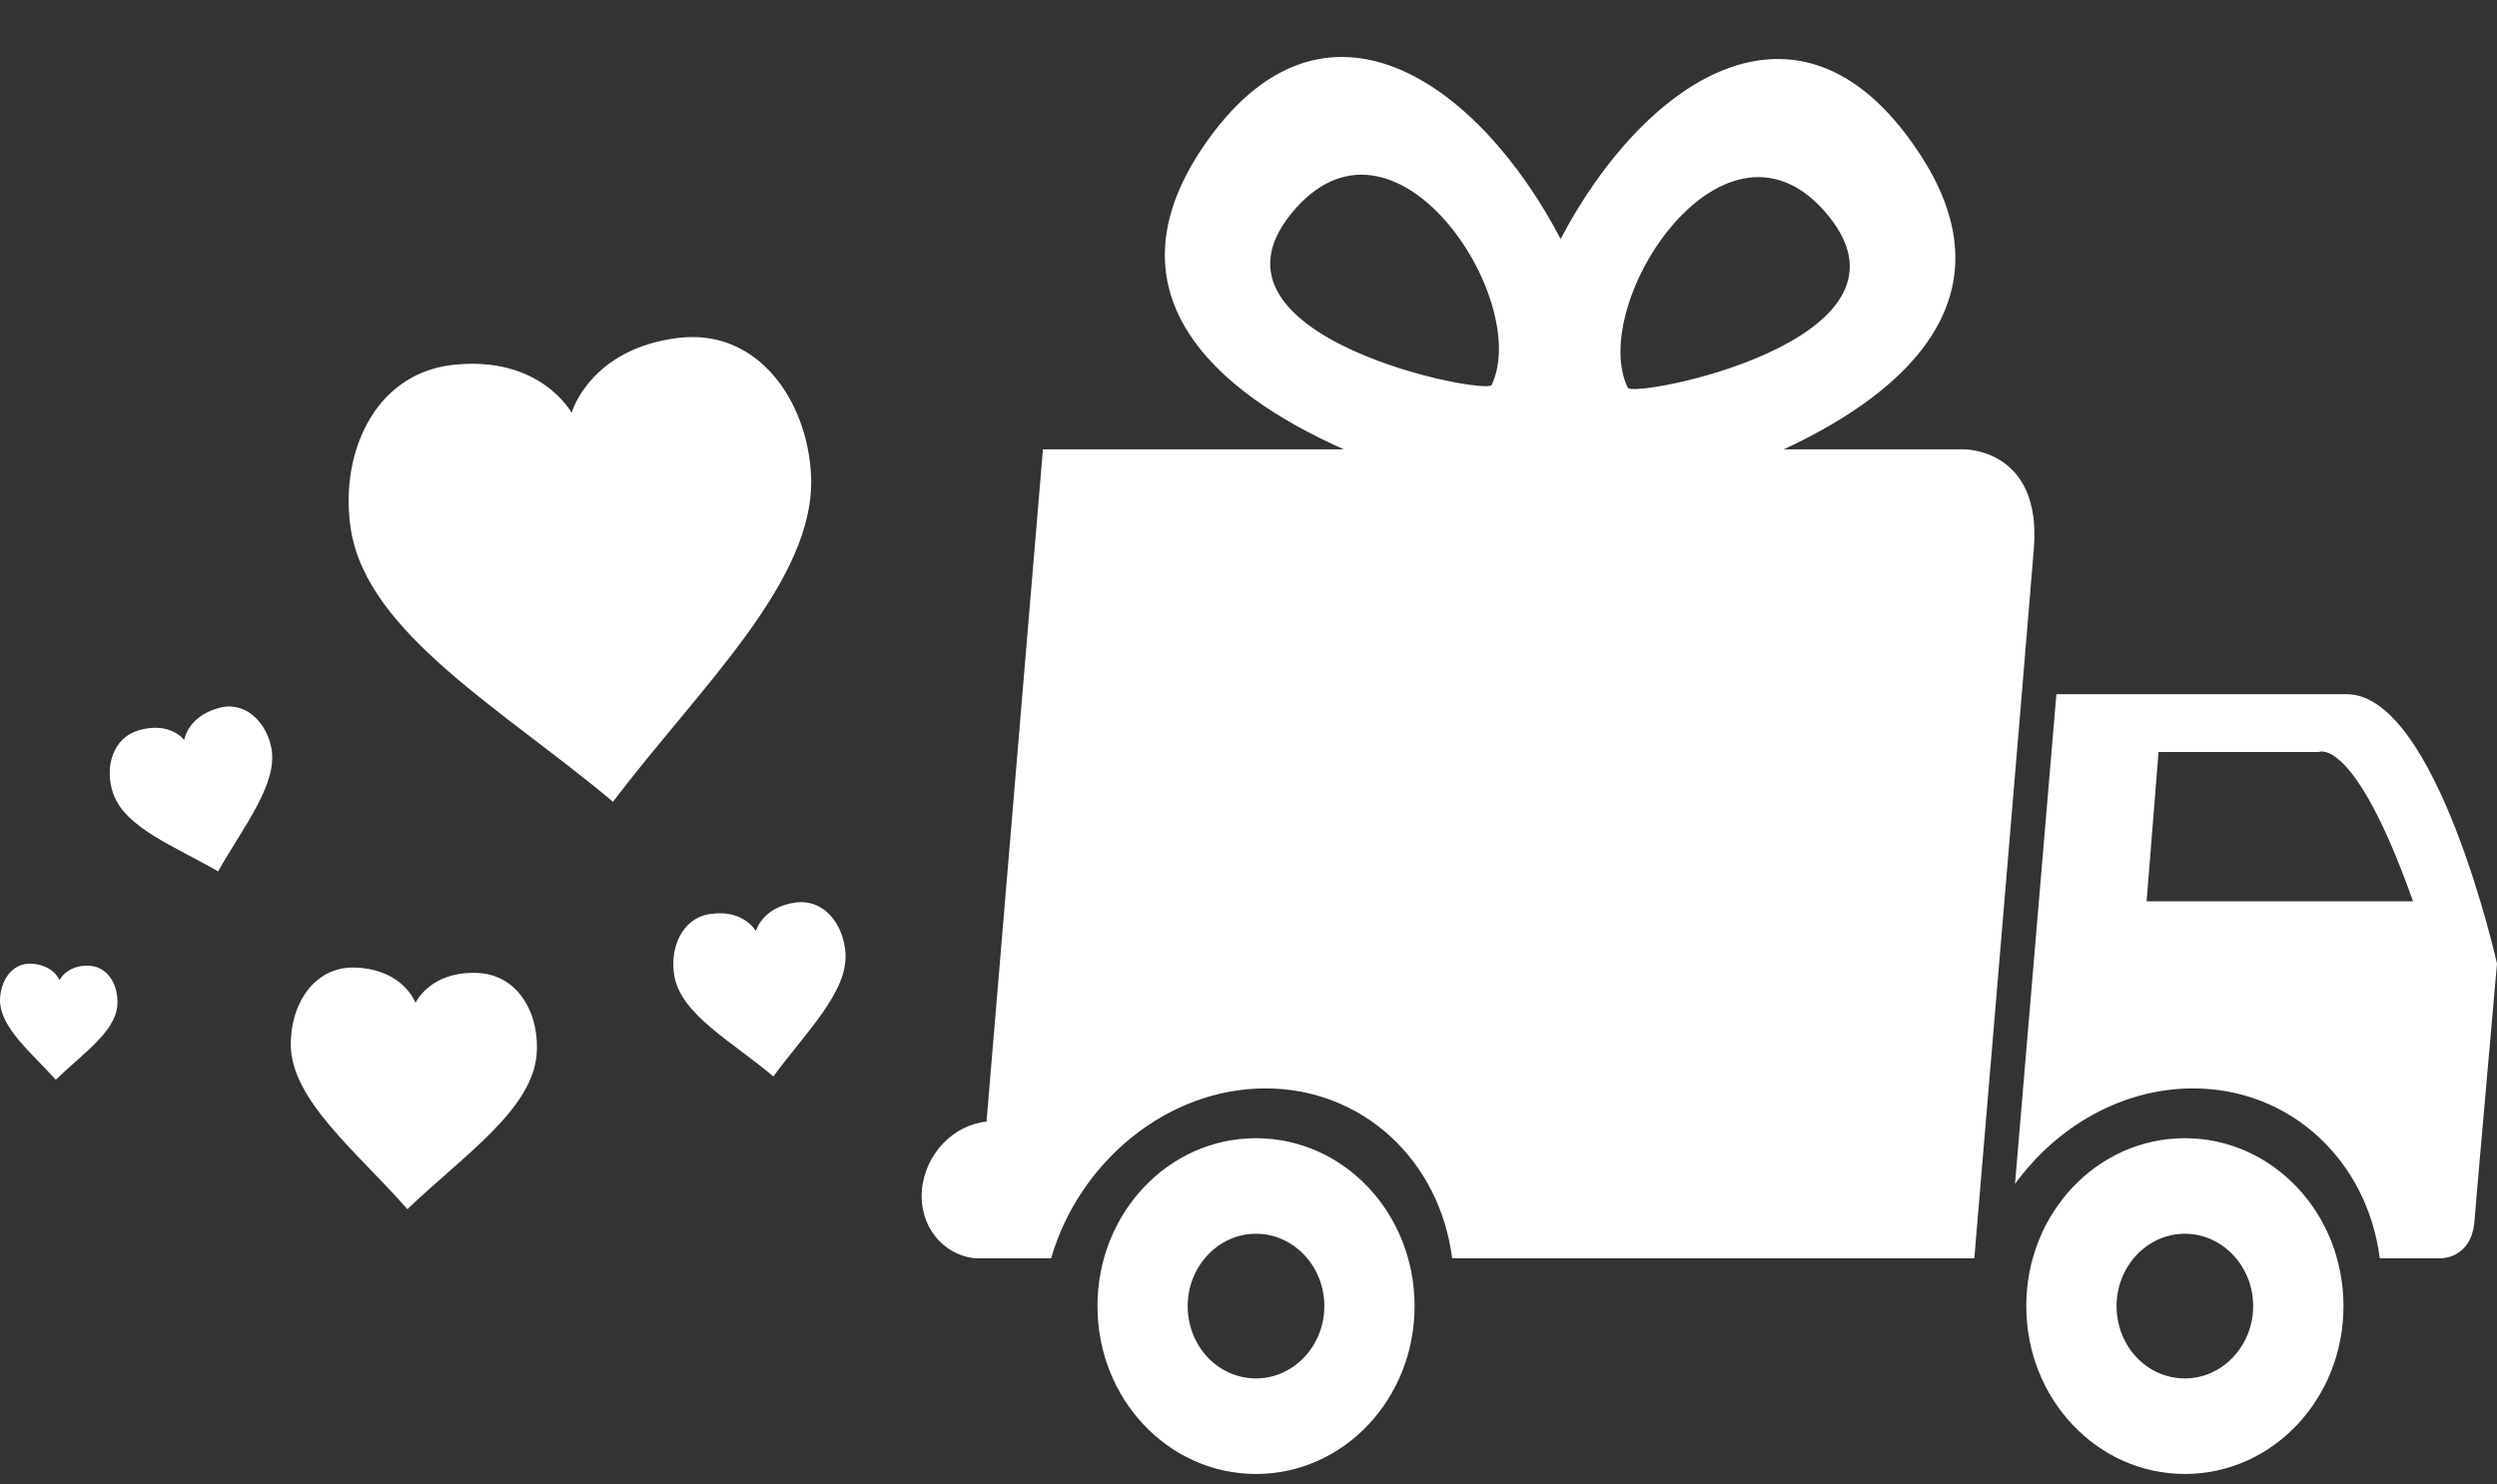 <?xml version="1.0" encoding="UTF-8"?>
<svg width="37px" height="22px" viewBox="0 0 37 22" version="1.1" xmlns="http://www.w3.org/2000/svg" xmlns:xlink="http://www.w3.org/1999/xlink">
    <rect x="0" y="0" width="37" height="22" fill="#333333" stroke="none"/>
    <!-- Generator: Sketch 60.1 (88133) - https://sketch.com -->
    <title>delivery-truck-icon</title>
    <desc>Created with Sketch.</desc>
    <g id="Page-1" stroke="none" stroke-width="1" fill="none" fill-rule="evenodd">
        <g id="F19-BRAND-HGG-Home-desktop-3" transform="translate(-122, -104)" fill="#FFFFFF" fill-rule="nonzero">
            <g id="alert" transform="translate(0, 87)">
                <g id="freeshipping">
                    <g id="delivery-truck-icon" transform="translate(122, 17.361)">
                        <path d="M36.666,17.736 C36.619,18.307 36.155,18.287 36.155,18.287 L35.263,18.287 C35.078,16.841 33.945,15.769 32.496,15.769 C31.446,15.769 30.48,16.33 29.858,17.185 L30.471,9.927 C30.471,9.927 33.424,9.927 34.771,9.927 C36.108,9.927 37,13.92 37,13.92 C37,13.92 36.712,17.166 36.666,17.736 Z M34.362,10.783 L31.985,10.783 L31.808,12.996 L35.756,12.996 C34.883,10.537 34.362,10.783 34.362,10.783 Z M29.255,18.287 L21.518,18.287 C21.333,16.841 20.2,15.769 18.751,15.769 C17.302,15.769 15.992,16.851 15.575,18.287 L14.451,18.287 L14.451,18.287 C13.968,18.238 13.615,17.805 13.661,17.274 C13.708,16.743 14.126,16.31 14.618,16.261 L15.454,6.298 L19.912,6.298 C17.989,5.443 16.364,3.987 17.822,1.823 C19.605,-0.812 21.918,0.869 23.125,3.181 C24.332,0.879 26.636,-0.773 28.409,1.863 C29.849,3.987 28.298,5.433 26.431,6.298 L29.097,6.298 C29.097,6.298 30.258,6.279 30.137,7.773 C30.016,9.268 29.255,18.287 29.255,18.287 Z M19.132,2.807 C17.636,4.646 22.029,5.502 22.103,5.344 C22.707,4.085 20.645,0.938 19.132,2.807 Z M27.1,2.846 C25.586,0.968 23.515,4.125 24.119,5.384 C24.193,5.551 28.595,4.695 27.1,2.846 Z M9.993,14.107 C9.919,13.704 10.095,13.242 10.532,13.183 C11.024,13.114 11.2,13.438 11.2,13.438 C11.2,13.438 11.293,13.084 11.785,13.015 C12.222,12.956 12.501,13.35 12.528,13.763 C12.566,14.343 11.934,14.943 11.46,15.592 C10.857,15.081 10.095,14.678 9.993,14.107 Z M5.201,7.498 C5.024,6.406 5.517,5.197 6.687,5.049 C8.006,4.892 8.47,5.757 8.47,5.757 C8.47,5.757 8.739,4.803 10.058,4.646 C11.228,4.508 11.962,5.57 12.018,6.682 C12.092,8.236 10.374,9.819 9.083,11.521 C7.467,10.163 5.452,9.032 5.201,7.498 Z M5.275,13.979 C5.981,14.009 6.157,14.501 6.157,14.501 C6.157,14.501 6.371,14.028 7.077,14.058 C7.708,14.087 8.006,14.707 7.95,15.287 C7.866,16.104 6.845,16.782 6.037,17.559 C5.294,16.713 4.319,15.946 4.309,15.13 C4.3,14.54 4.644,13.95 5.275,13.979 Z M1.672,11.383 C1.551,11.019 1.662,10.567 2.071,10.458 C2.526,10.331 2.73,10.606 2.73,10.606 C2.73,10.606 2.777,10.262 3.232,10.134 C3.631,10.016 3.947,10.34 4.021,10.724 C4.123,11.255 3.603,11.894 3.232,12.553 C2.591,12.18 1.839,11.904 1.672,11.383 Z M1.737,14.55 C1.7,14.943 1.207,15.268 0.827,15.641 C0.464,15.238 0.009,14.874 0,14.471 C0,14.186 0.167,13.91 0.464,13.92 C0.799,13.94 0.882,14.166 0.882,14.166 C0.882,14.166 0.984,13.94 1.319,13.95 C1.625,13.969 1.765,14.274 1.737,14.55 Z M18.611,16.507 C19.912,16.507 20.961,17.618 20.961,18.995 C20.961,20.372 19.912,21.483 18.611,21.483 C17.311,21.483 16.262,20.372 16.262,18.995 C16.262,17.618 17.311,16.507 18.611,16.507 Z M18.611,20.067 C19.169,20.067 19.624,19.585 19.624,18.995 C19.624,18.405 19.169,17.923 18.611,17.923 C18.054,17.923 17.599,18.405 17.599,18.995 C17.599,19.585 18.045,20.067 18.611,20.067 Z M32.375,16.507 C33.675,16.507 34.725,17.618 34.725,18.995 C34.725,20.372 33.675,21.483 32.375,21.483 C31.075,21.483 30.025,20.372 30.025,18.995 C30.025,17.618 31.075,16.507 32.375,16.507 Z M32.375,20.067 C32.932,20.067 33.387,19.585 33.387,18.995 C33.387,18.405 32.932,17.923 32.375,17.923 C31.818,17.923 31.363,18.405 31.363,18.995 C31.363,19.585 31.808,20.067 32.375,20.067 Z" id="Shape"></path>
                    </g>
                </g>
            </g>
        </g>
    </g>
</svg>